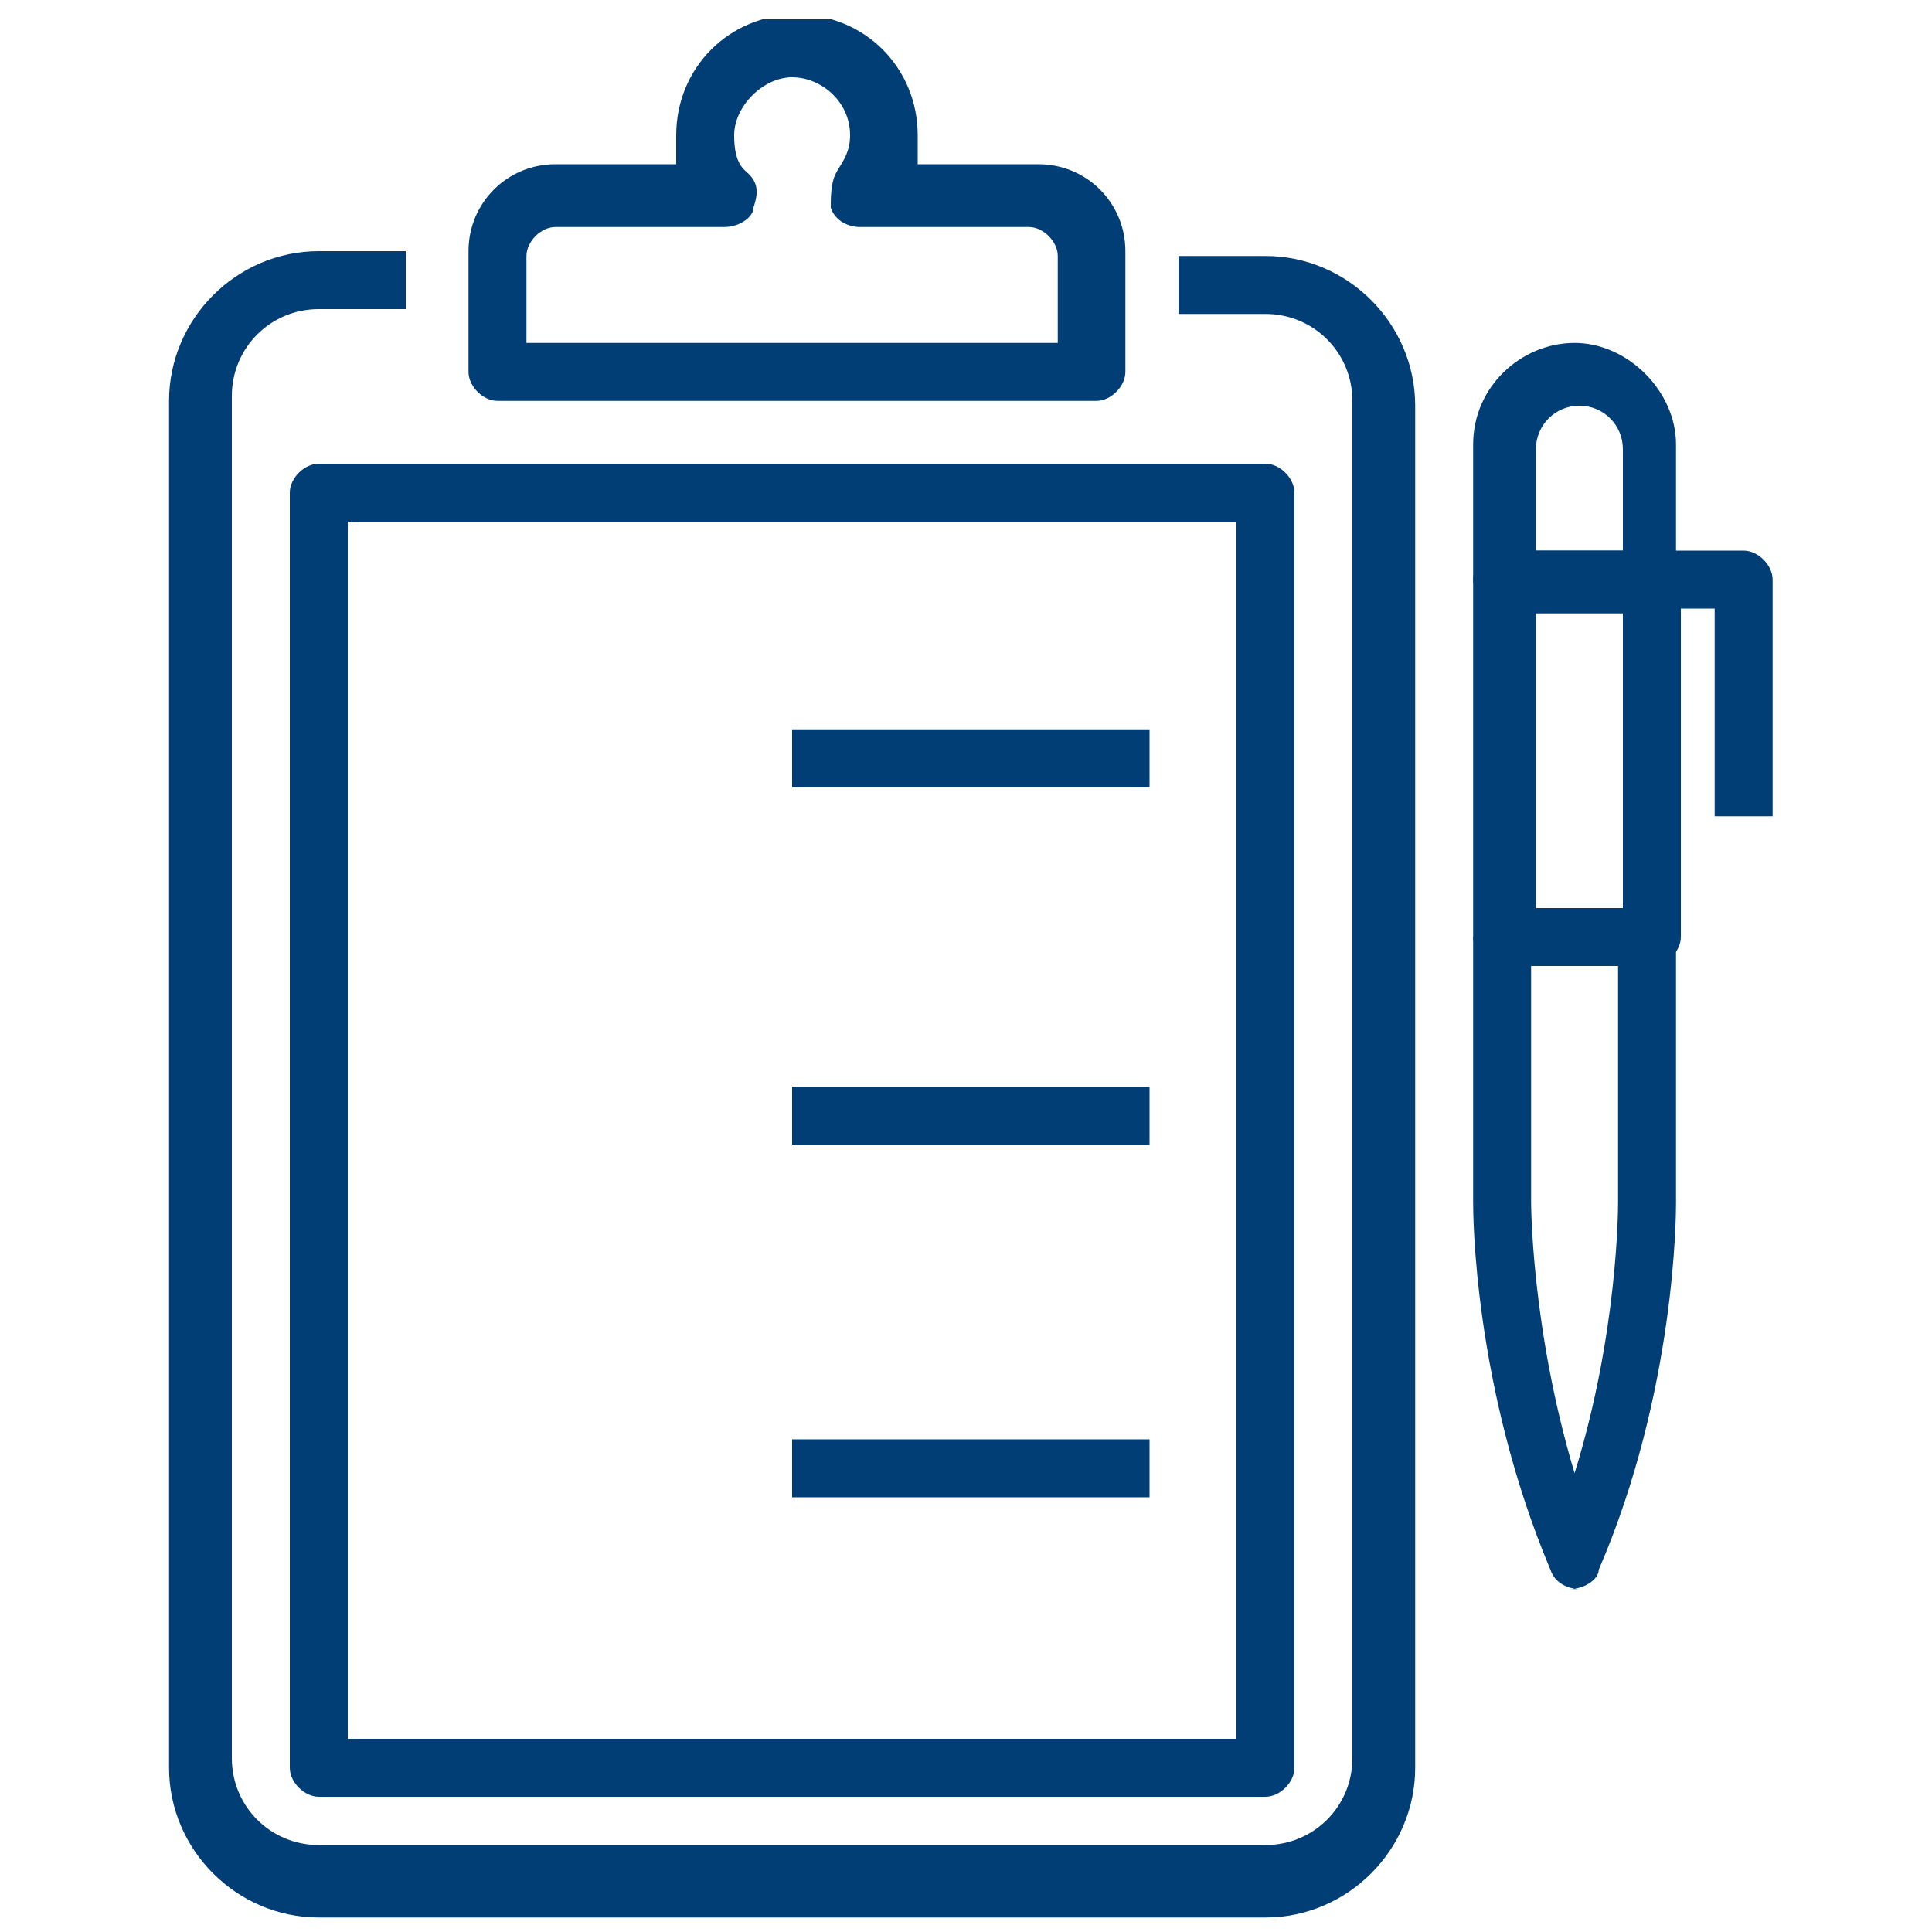 <?xml version="1.0" encoding="UTF-8"?>
<svg id="Livello_1" xmlns="http://www.w3.org/2000/svg" xmlns:xlink="http://www.w3.org/1999/xlink" version="1.1" viewBox="0 0 40 40">
  <!-- Generator: Adobe Illustrator 29.5.1, SVG Export Plug-In . SVG Version: 2.1.0 Build 141)  -->
  <defs>
    <style>
      .st0 {
        fill: none;
      }

      .st1 {
        fill: #003e75;
      }

      .st2 {
        clip-path: url(#clippath);
      }
    </style>
    <clipPath id="clippath">
      <rect class="st0" x="3.5" y=".4" width="33.2" height="39.3"/>
    </clipPath>
  </defs>
  <g class="st2">
    <path class="st1" d="M32.7,32.9h0c-.2,0-.5-.1-.6-.4-1.6-3.8-1.6-7.4-1.6-7.6v-5.5h1.2v5.5s0,2.6.9,5.6c.9-2.9.9-5.5.9-5.6v-5.5h1.2v5.5c0,.2,0,3.9-1.6,7.6,0,.2-.3.4-.6.4"/>
    <path class="st1" d="M31.8,18.8h1.8v-6.1h-1.8v6.1ZM34.2,20h-3.1c-.3,0-.6-.3-.6-.6v-7.4c0-.3.3-.6.6-.6h3.1c.3,0,.6.3.6.6v7.4c0,.3-.3.6-.6.6"/>
    <path class="st1" d="M31.8,11.4h1.8v-2.1c0-.5-.4-.9-.9-.9s-.9.4-.9.9v2.1ZM34.2,12.6h-3.1c-.3,0-.6-.3-.6-.6v-2.8c0-1.2,1-2.1,2.1-2.1s2.1,1,2.1,2.1v2.8c0,.3-.3.6-.6.6"/>
    <path class="st1" d="M36.7,16.9h-1.2v-4.3h-1.2v-1.2h1.8c.3,0,.6.3.6.6v4.9Z"/>
    <path class="st1" d="M26.2,39.7H6.6c-1.7,0-3.1-1.4-3.1-3.1V8.3c0-1.7,1.4-3.1,3.1-3.1h1.8v1.2h-1.8c-1,0-1.8.8-1.8,1.8v28.2c0,1,.8,1.8,1.8,1.8h19.6c1,0,1.8-.8,1.8-1.8V8.3c0-1-.8-1.8-1.8-1.8h-1.8v-1.2h1.8c1.7,0,3.1,1.4,3.1,3.1v28.2c0,1.7-1.4,3.1-3.1,3.1"/>
    <path class="st1" d="M10.9,7.1h11v-1.8c0-.3-.3-.6-.6-.6h-3.5c-.2,0-.5-.1-.6-.4,0-.2,0-.5.1-.7.1-.2.3-.4.3-.8,0-.7-.6-1.2-1.2-1.2s-1.2.6-1.2,1.2.2.7.3.8c.2.2.2.4.1.7,0,.2-.3.4-.6.4h-3.5c-.3,0-.6.3-.6.6v1.8ZM22.6,8.3h-12.3c-.3,0-.6-.3-.6-.6v-2.5c0-1,.8-1.8,1.8-1.8h2.5c0-.2,0-.4,0-.6,0-1.4,1.1-2.5,2.5-2.5s2.5,1.1,2.5,2.5,0,.4,0,.6h2.5c1,0,1.8.8,1.8,1.8v2.5c0,.3-.3.6-.6.6"/>
    <path class="st1" d="M7.2,36h18.4V10.8H7.2v25.2ZM26.2,37.2H6.6c-.3,0-.6-.3-.6-.6V10.2c0-.3.3-.6.6-.6h19.6c.3,0,.6.3.6.6v26.4c0,.3-.3.6-.6.6"/>
  </g>
  <rect class="st1" x="16.4" y="15.1" width="7.4" height="1.2"/>
  <rect class="st1" x="16.4" y="22.5" width="7.4" height="1.2"/>
  <rect class="st1" x="16.4" y="29.8" width="7.4" height="1.2"/>
</svg>